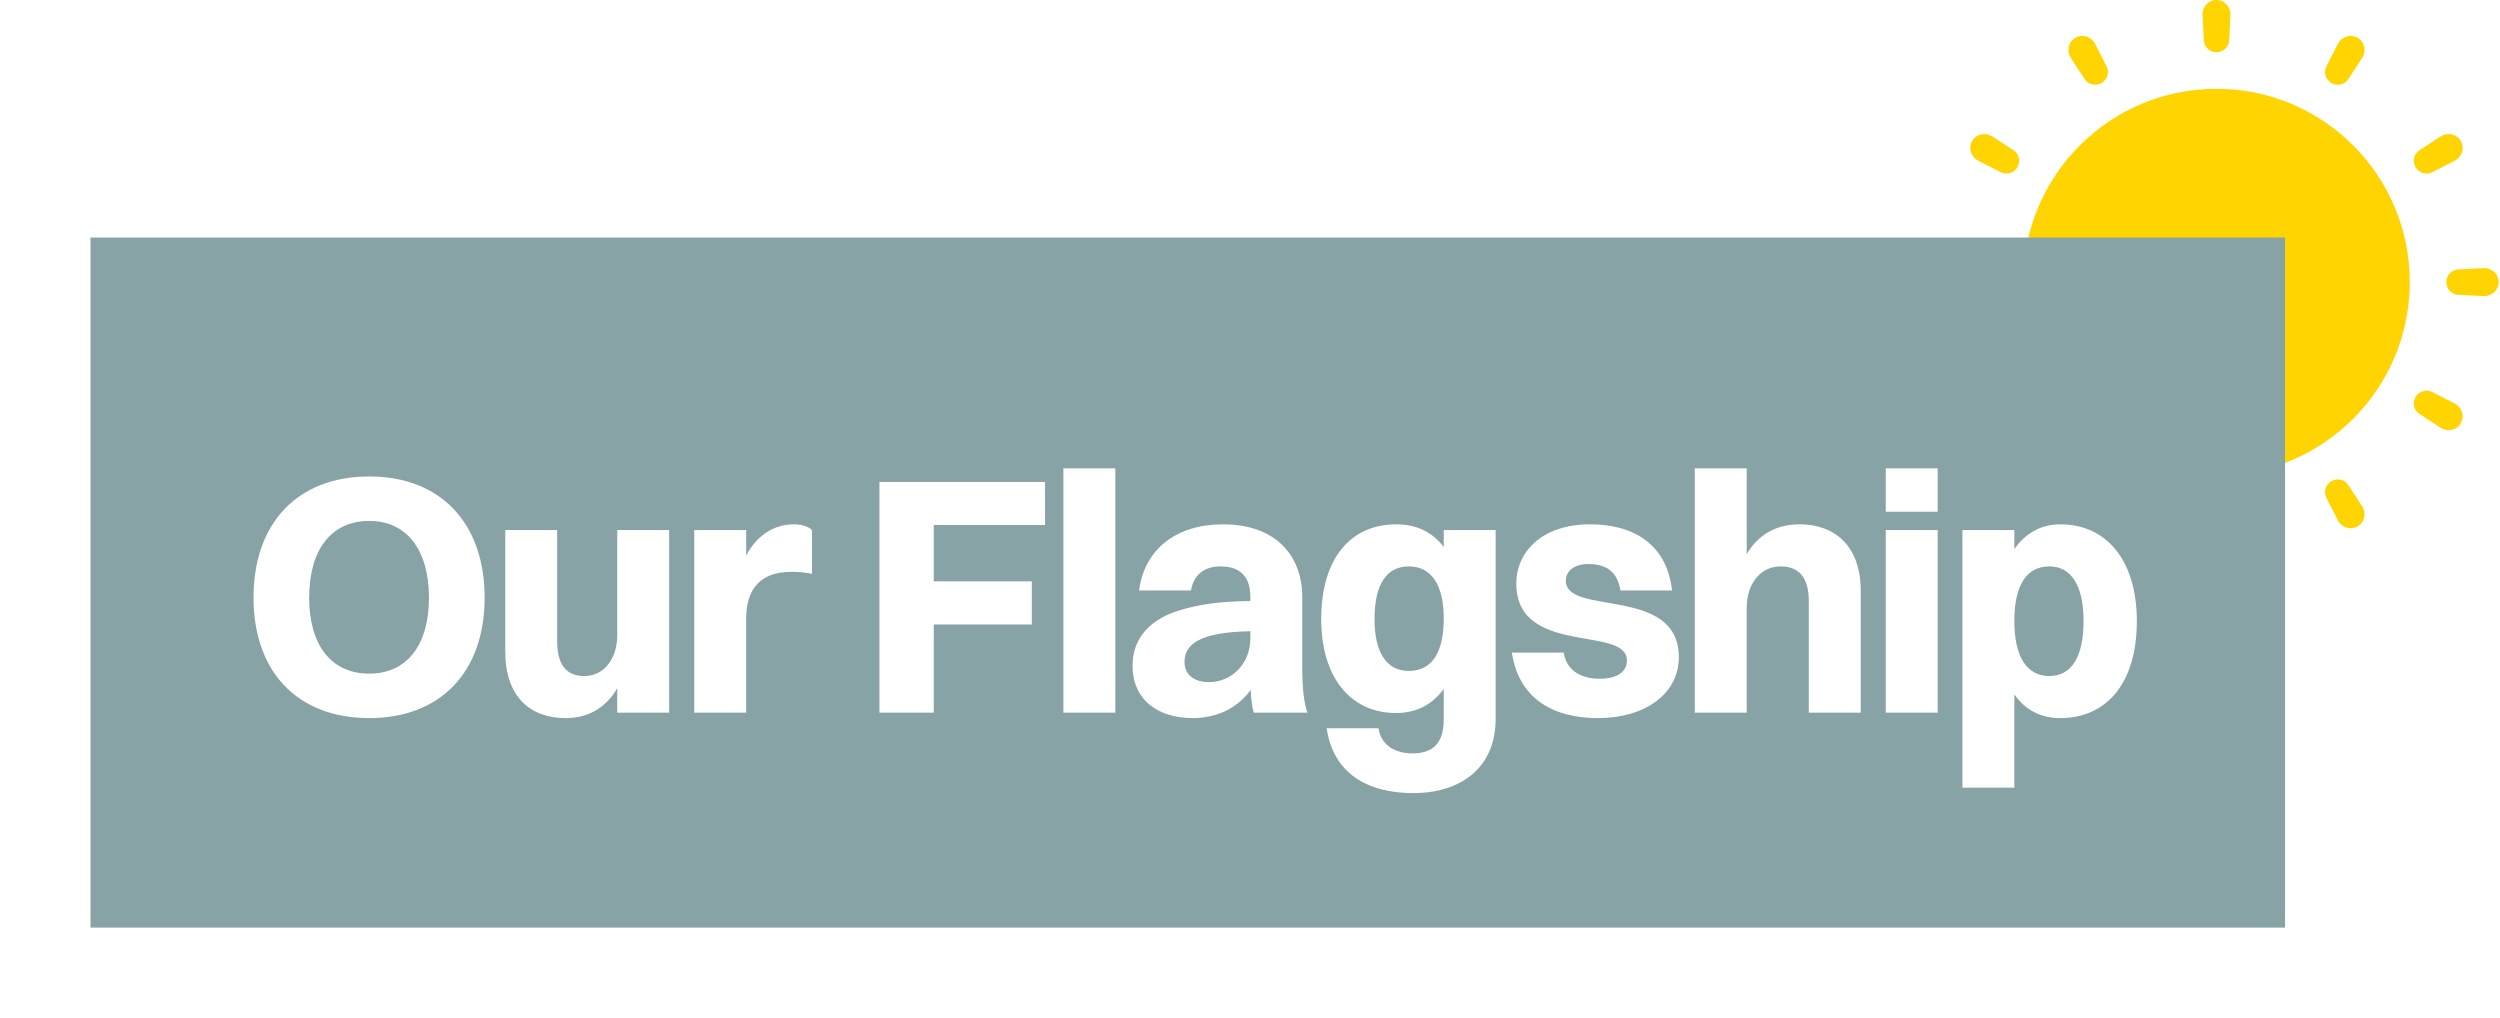 <svg width="221" height="90" viewBox="0 0 221 90" fill="none" xmlns="http://www.w3.org/2000/svg">
<path fill-rule="evenodd" clip-rule="evenodd" d="M217.292 26.056C216.705 26.026 216.257 25.525 216.257 24.938C216.257 24.35 216.705 23.849 217.292 23.819L219.541 23.703C220.259 23.666 220.875 24.218 220.875 24.938C220.875 25.657 220.259 26.209 219.541 26.172L217.292 26.056ZM213.537 14.775C213.831 15.284 214.47 15.494 214.994 15.227L216.996 14.205C217.638 13.877 217.895 13.086 217.534 12.462C217.173 11.838 216.361 11.67 215.757 12.063L213.873 13.289C213.38 13.61 213.243 14.266 213.537 14.775ZM206.1 7.338C206.609 7.632 207.265 7.495 207.586 7.002L208.812 5.118C209.205 4.514 209.037 3.702 208.413 3.341C207.789 2.98 206.998 3.237 206.67 3.879L205.648 5.881C205.381 6.405 205.592 7.044 206.1 7.338ZM195.938 4.618C196.525 4.618 197.026 4.17 197.056 3.583L197.172 1.334C197.209 0.616 196.657 0 195.938 0C195.218 0 194.666 0.616 194.703 1.334L194.819 3.583C194.849 4.17 195.35 4.618 195.938 4.618ZM185.775 7.338C186.283 7.044 186.494 6.405 186.227 5.881L185.205 3.879C184.877 3.237 184.086 2.98 183.462 3.341C182.838 3.702 182.67 4.514 183.063 5.118L184.289 7.002C184.61 7.495 185.266 7.632 185.775 7.338ZM178.338 14.775C178.632 14.266 178.495 13.61 178.002 13.289L176.118 12.063C175.514 11.67 174.702 11.838 174.341 12.462C173.98 13.086 174.237 13.877 174.879 14.205L176.881 15.227C177.405 15.494 178.044 15.284 178.338 14.775ZM174.583 23.819C175.17 23.849 175.618 24.35 175.618 24.938C175.618 25.525 175.17 26.026 174.583 26.056L172.334 26.172C171.616 26.209 171 25.657 171 24.938C171 24.218 171.616 23.666 172.334 23.703L174.583 23.819ZM178.338 35.1C178.044 34.592 177.405 34.381 176.881 34.648L174.879 35.67C174.237 35.998 173.98 36.789 174.341 37.413C174.702 38.038 175.514 38.205 176.118 37.812L178.002 36.586C178.495 36.265 178.632 35.609 178.338 35.1ZM185.775 42.537C185.266 42.243 184.61 42.38 184.289 42.873L183.063 44.757C182.67 45.361 182.838 46.173 183.462 46.534C184.086 46.895 184.877 46.638 185.205 45.996L186.227 43.994C186.494 43.47 186.283 42.831 185.775 42.537ZM195.938 45.257C195.35 45.257 194.849 45.705 194.819 46.292L194.703 48.541C194.666 49.259 195.218 49.875 195.938 49.875C196.657 49.875 197.209 49.259 197.172 48.541L197.056 46.292C197.026 45.705 196.525 45.257 195.938 45.257ZM206.1 42.537C205.592 42.831 205.381 43.47 205.648 43.994L206.67 45.996C206.998 46.638 207.789 46.895 208.413 46.534C209.037 46.173 209.205 45.361 208.812 44.757L207.586 42.873C207.265 42.38 206.609 42.243 206.1 42.537ZM213.537 35.1C213.243 35.609 213.38 36.265 213.873 36.586L215.757 37.812C216.361 38.205 217.173 38.038 217.534 37.413C217.895 36.789 217.638 35.998 216.996 35.67L214.994 34.648C214.47 34.381 213.831 34.592 213.537 35.1Z" fill="#FFD400"/>
<path d="M213.024 24.938C213.024 34.374 205.374 42.024 195.937 42.024C186.501 42.024 178.851 34.374 178.851 24.938C178.851 15.501 186.501 7.851 195.937 7.851C205.374 7.851 213.024 15.501 213.024 24.938Z" fill="#FFD400"/>
<g filter="url(#filter0_g_144_390)">
<rect width="194" height="61" transform="translate(8 21)" fill="#87A3A6"/>
</g>
<path d="M32.641 63.48C26.311 63.48 22.411 59.4 22.411 52.83C22.411 46.23 26.311 42.12 32.641 42.12C38.941 42.12 42.841 46.23 42.841 52.83C42.841 59.4 38.941 63.48 32.641 63.48ZM32.641 59.55C35.971 59.55 37.921 57.03 37.921 52.83C37.921 48.63 35.971 46.05 32.641 46.05C29.281 46.05 27.331 48.6 27.331 52.83C27.331 57.03 29.281 59.55 32.641 59.55ZM54.565 56.13V46.86H59.155V63H54.565V60.84C53.515 62.64 51.925 63.48 49.975 63.48C46.915 63.48 44.665 61.62 44.665 57.6V46.86H49.255V56.67C49.255 58.74 50.035 59.76 51.655 59.76C53.425 59.76 54.565 58.2 54.565 56.13ZM61.372 63V46.86H65.962V49.11C66.982 47.19 68.542 46.35 70.192 46.35C70.852 46.35 71.452 46.53 71.782 46.86V50.73C71.242 50.61 70.672 50.55 69.952 50.55C67.192 50.55 65.962 52.11 65.962 54.66V63H61.372ZM77.743 63V42.6H92.382V46.41H82.543V51.39H91.213V55.2H82.543V63H77.743ZM94.004 63V41.4H98.594V63H94.004ZM105.28 52.2H100.69C101.17 48.57 103.96 46.35 108.1 46.35C112.72 46.35 115.12 49.05 115.12 52.8V58.98C115.12 61.08 115.3 62.16 115.57 63H110.83C110.68 62.46 110.59 61.77 110.56 60.99C109.3 62.73 107.38 63.48 105.46 63.48C102.4 63.48 100.12 61.92 100.12 58.83C100.12 56.64 101.38 54.96 103.93 54.06C106.03 53.37 108.04 53.16 110.53 53.13V52.77C110.53 51 109.66 50.07 107.89 50.07C106.33 50.07 105.49 50.94 105.28 52.2ZM104.71 58.53C104.71 59.61 105.52 60.3 106.87 60.3C108.91 60.3 110.53 58.65 110.53 56.43V55.8C105.88 55.89 104.71 57.03 104.71 58.53ZM123.427 63.03C119.347 63.03 116.797 59.85 116.797 54.72C116.797 49.35 119.407 46.35 123.427 46.35C125.227 46.35 126.637 47.04 127.627 48.36V46.86H132.217V63.54C132.217 67.86 129.157 70.11 124.927 70.11C120.817 70.11 117.847 68.31 117.277 64.38H121.867C122.047 65.82 123.277 66.6 124.867 66.6C126.517 66.6 127.627 65.85 127.627 63.6V60.9C126.607 62.31 125.167 63.03 123.427 63.03ZM124.537 59.31C126.577 59.31 127.627 57.69 127.627 54.69C127.627 51.72 126.547 50.07 124.537 50.07C122.557 50.07 121.507 51.69 121.507 54.72C121.507 57.66 122.557 59.31 124.537 59.31ZM138.419 51.33C138.419 54.51 148.409 51.72 148.409 58.11C148.409 61.29 145.469 63.48 141.269 63.48C137.189 63.48 134.249 61.68 133.649 57.69H138.239C138.449 59.19 139.679 60 141.389 60C143.009 60 143.819 59.37 143.819 58.38C143.819 55.26 134.039 58.05 134.039 51.57C134.039 48.87 136.229 46.35 140.549 46.35C144.419 46.35 147.359 48.12 147.809 52.2H143.249C142.979 50.55 142.019 49.86 140.399 49.86C139.199 49.86 138.419 50.46 138.419 51.33ZM149.818 63V41.4H154.408V48.99C155.458 47.19 157.108 46.35 159.088 46.35C162.178 46.35 164.488 48.24 164.488 52.23V63H159.898V53.16C159.898 51.12 159.088 50.07 157.408 50.07C155.578 50.07 154.408 51.66 154.408 53.73V63H149.818ZM166.701 45.24V41.4H171.291V45.24H166.701ZM166.701 63V46.86H171.291V63H166.701ZM178.067 69.63H173.477V46.86H178.067V48.54C179.057 47.13 180.437 46.35 182.117 46.35C186.287 46.35 188.897 49.62 188.897 54.9C188.897 60.39 186.227 63.48 182.117 63.48C180.407 63.48 179.027 62.76 178.067 61.38V69.63ZM181.157 50.07C179.117 50.07 178.067 51.78 178.067 54.9C178.067 58.02 179.147 59.76 181.157 59.76C183.137 59.76 184.187 58.05 184.187 54.9C184.187 51.78 183.107 50.07 181.157 50.07Z" fill="white"/>
<defs>
<filter id="filter0_g_144_390" x="0" y="13" width="210" height="77" filterUnits="userSpaceOnUse" color-interpolation-filters="sRGB">
<feFlood flood-opacity="0" result="BackgroundImageFix"/>
<feBlend mode="normal" in="SourceGraphic" in2="BackgroundImageFix" result="shape"/>
<feTurbulence type="fractalNoise" baseFrequency="0.182 0.182" numOctaves="3" seed="5562" />
<feDisplacementMap in="shape" scale="16" xChannelSelector="R" yChannelSelector="G" result="displacedImage" width="100%" height="100%" />
<feMerge result="effect1_texture_144_390">
<feMergeNode in="displacedImage"/>
</feMerge>
</filter>
</defs>
</svg>
